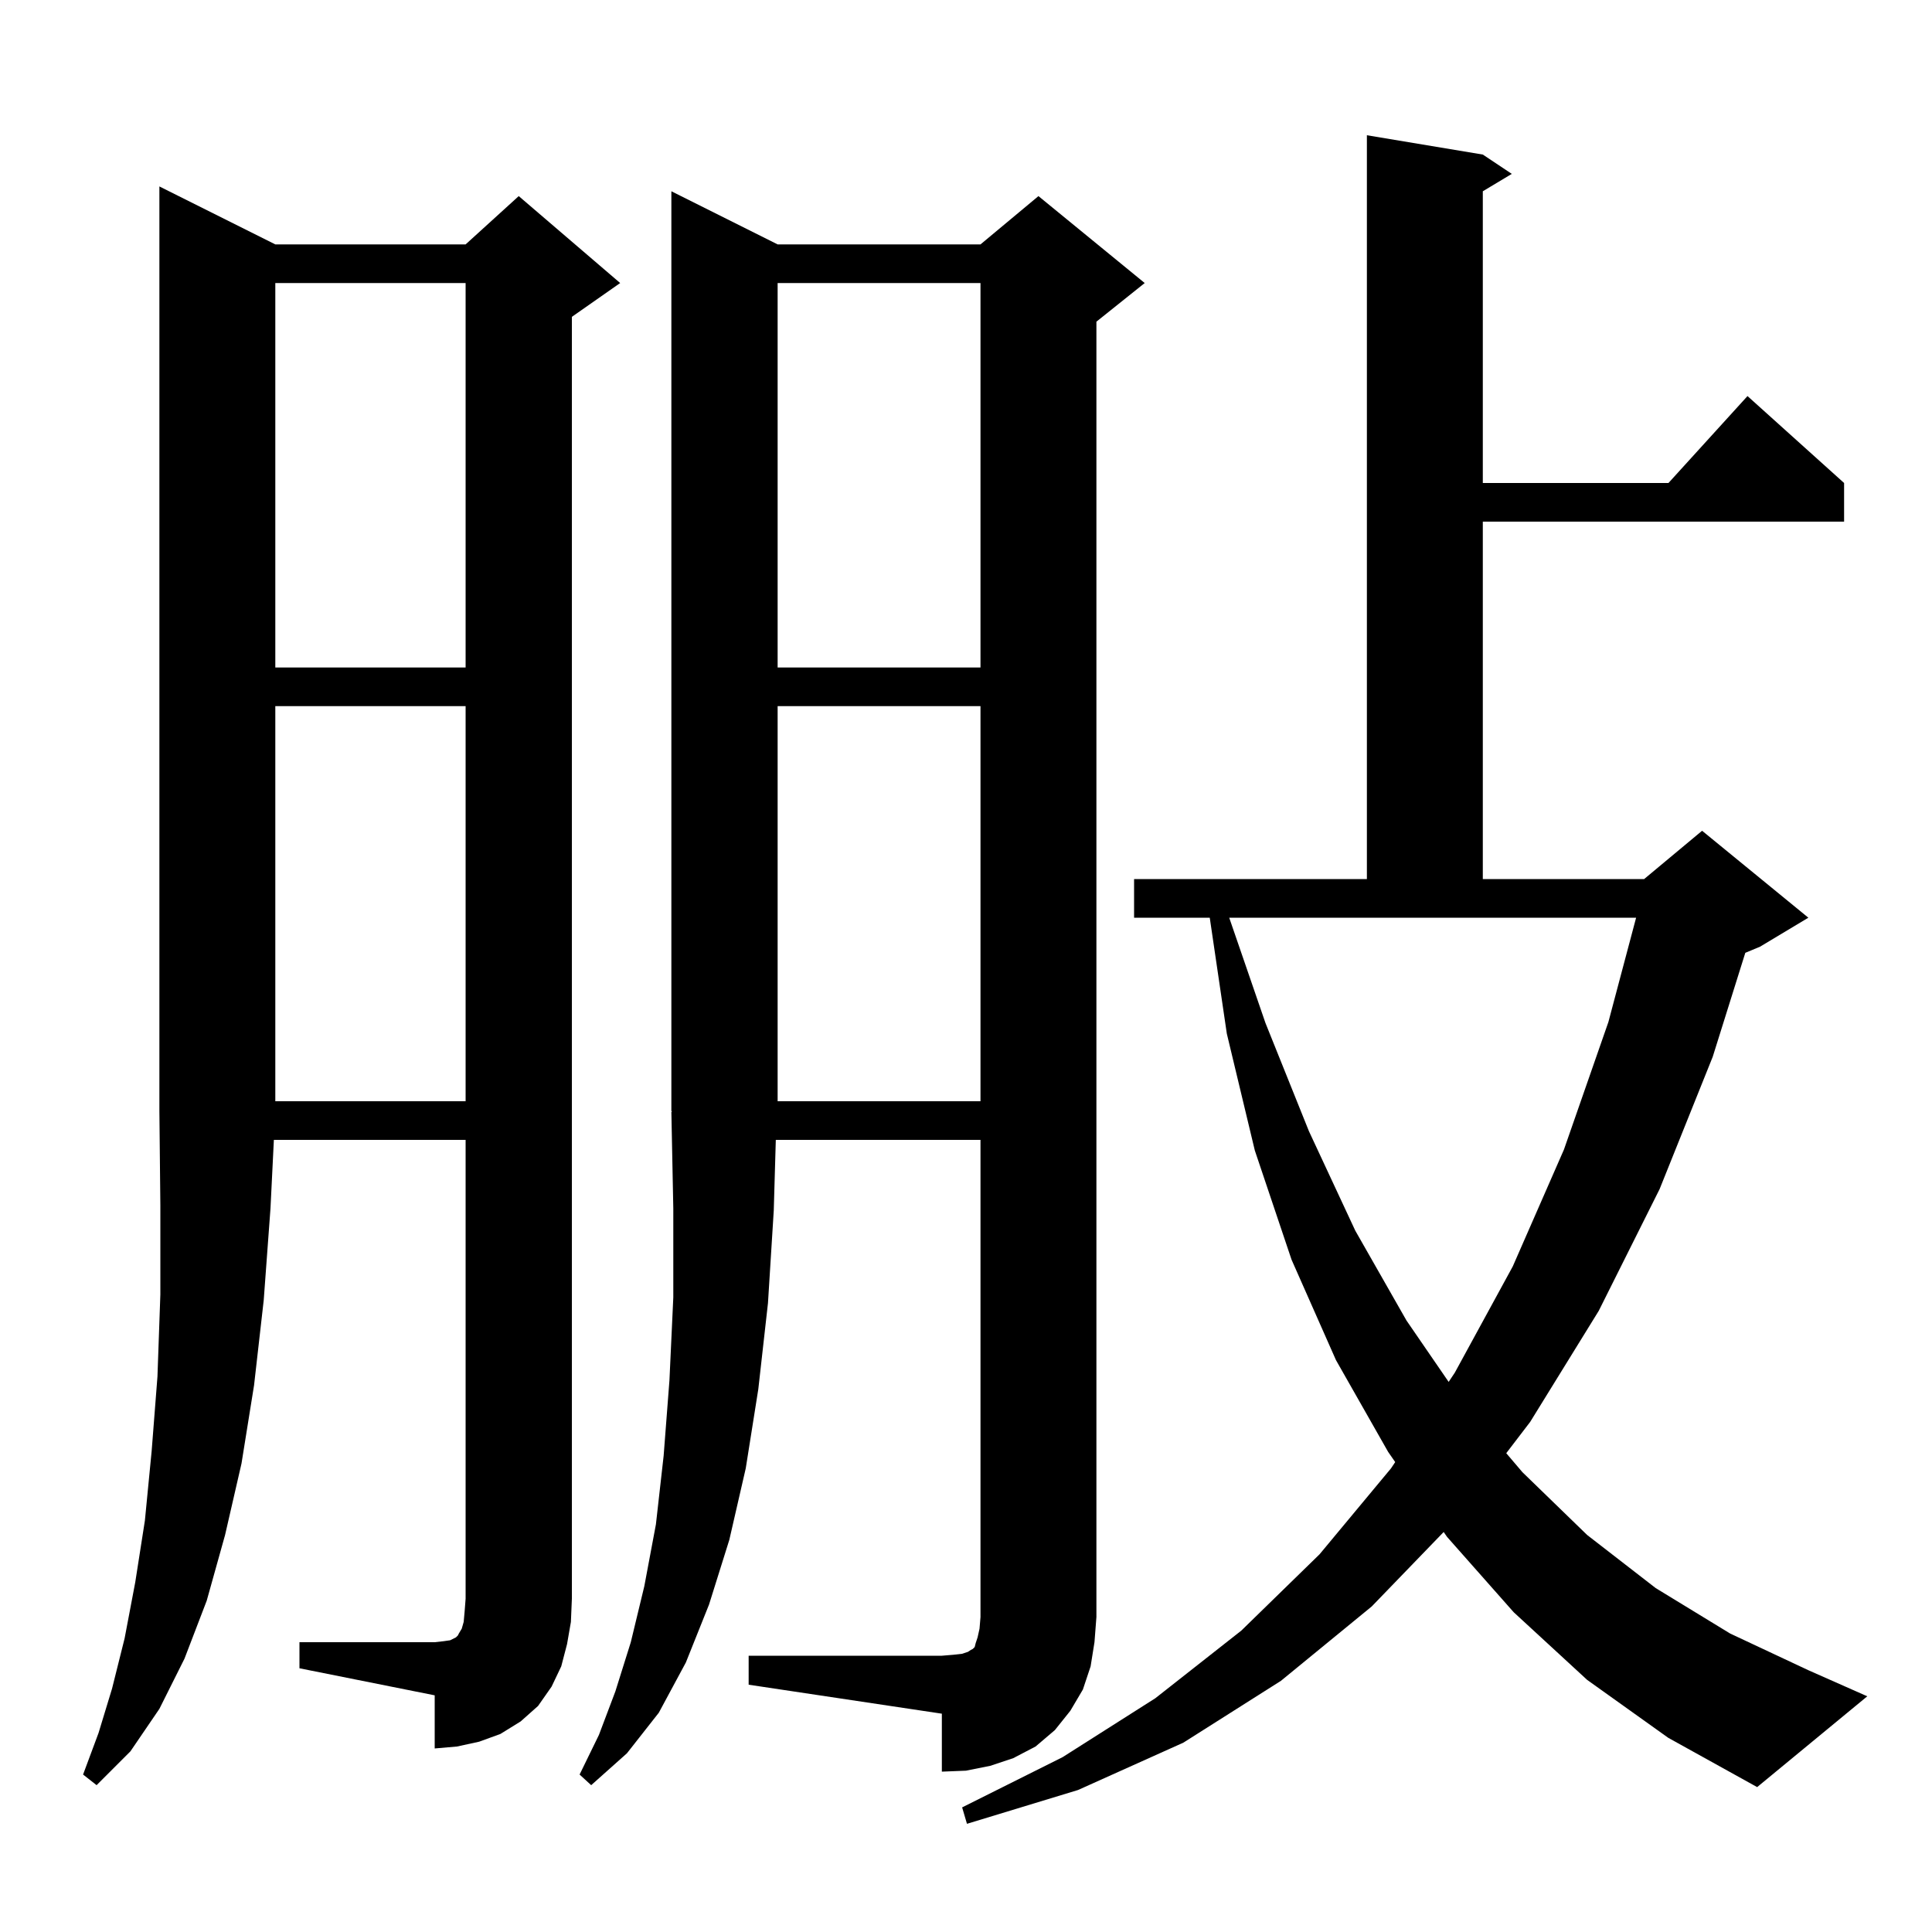 <svg xmlns="http://www.w3.org/2000/svg" xmlns:xlink="http://www.w3.org/1999/xlink" version="1.1" baseProfile="full" viewBox="0 0 200 200" width="200" height="200"><g fill="currentColor"><path d="M 164.3 173.9 L 156.7 166.9 L 149.8 159.1 L 149.448 158.592 L 142.0 166.3 L 132.6 174.0 L 122.5 180.4 L 111.6 185.3 L 100.1 188.8 L 99.6 187.1 L 110.0 181.9 L 119.6 175.8 L 128.5 168.8 L 136.6 160.9 L 144.0 152.0 L 144.431 151.354 L 143.7 150.3 L 138.3 140.8 L 133.7 130.4 L 129.9 119.1 L 127.0 107.0 L 125.233 95.0 L 117.4 95.0 L 117.4 91.0 L 141.5 91.0 L 141.5 14.0 L 153.5 16.0 L 156.5 18.0 L 153.5 19.8 L 153.5 50.0 L 172.718 50.0 L 180.9 41.0 L 190.9 50.0 L 190.9 54.0 L 153.5 54.0 L 153.5 91.0 L 170.2 91.0 L 176.2 86.0 L 187.2 95.0 L 182.2 98.0 L 180.673 98.636 L 177.3 109.4 L 171.8 123.1 L 165.5 135.7 L 158.4 147.2 L 155.927 150.434 L 157.6 152.4 L 164.3 158.9 L 171.4 164.4 L 179.1 169.1 L 187.2 172.9 L 193.3 175.6 L 181.9 185.0 L 172.7 179.9 Z M 77.5 171.4 L 97.5 171.4 L 98.7 171.3 L 99.6 171.2 L 100.2 171.0 L 100.5 170.8 L 100.7 170.7 L 100.9 170.5 L 101.0 170.1 L 101.2 169.5 L 101.4 168.6 L 101.5 167.4 L 101.5 118.0 L 80.311 118.0 L 80.1 125.3 L 79.5 134.9 L 78.5 143.8 L 77.2 152.0 L 75.5 159.4 L 73.4 166.1 L 71.0 172.1 L 68.2 177.3 L 64.9 181.5 L 61.2 184.8 L 60.0 183.7 L 62.0 179.6 L 63.7 175.1 L 65.3 170.0 L 66.7 164.2 L 67.9 157.8 L 68.7 150.7 L 69.3 142.9 L 69.7 134.3 L 69.7 125.1 L 69.5 115.1 L 69.566 115.099 L 69.5 115.0 L 69.5 19.8 L 80.5 25.3 L 101.5 25.3 L 107.5 20.3 L 118.5 29.3 L 113.5 33.3 L 113.5 167.4 L 113.3 170.0 L 112.9 172.5 L 112.1 174.9 L 110.8 177.1 L 109.2 179.1 L 107.2 180.8 L 104.9 182.0 L 102.5 182.8 L 100.0 183.3 L 97.5 183.4 L 97.5 177.4 L 77.5 174.4 Z M 31.0 170.0 L 45.0 170.0 L 45.9 169.9 L 46.6 169.8 L 47.2 169.5 L 47.4 169.3 L 47.5 169.1 L 47.8 168.6 L 48.0 167.9 L 48.1 166.8 L 48.2 165.5 L 48.2 118.0 L 28.351 118.0 L 28.0 125.1 L 27.3 134.6 L 26.3 143.4 L 25.0 151.5 L 23.3 158.9 L 21.4 165.7 L 19.1 171.7 L 16.5 176.9 L 13.5 181.3 L 10.0 184.8 L 8.6 183.7 L 10.2 179.4 L 11.6 174.8 L 12.9 169.6 L 14.0 163.8 L 15.0 157.4 L 15.7 150.2 L 16.3 142.5 L 16.6 134.0 L 16.6 124.8 L 16.5 115.0 L 16.5 19.3 L 28.5 25.3 L 48.2 25.3 L 53.7 20.3 L 64.2 29.3 L 59.2 32.8 L 59.2 165.5 L 59.1 167.9 L 58.7 170.2 L 58.1 172.5 L 57.1 174.6 L 55.7 176.6 L 53.9 178.2 L 51.8 179.5 L 49.6 180.3 L 47.3 180.8 L 45.0 181.0 L 45.0 175.5 L 31.0 172.7 Z M 131.0 105.9 L 135.5 117.1 L 140.3 127.4 L 145.6 136.7 L 149.964 143.054 L 150.6 142.1 L 156.6 131.1 L 161.9 119.0 L 166.5 105.8 L 169.37 95.0 L 127.248 95.0 Z M 80.5 73.1 L 80.5 114.0 L 101.5 114.0 L 101.5 73.1 Z M 28.5 73.1 L 28.5 114.0 L 48.2 114.0 L 48.2 73.1 Z M 80.5 29.3 L 80.5 69.1 L 101.5 69.1 L 101.5 29.3 Z M 28.5 29.3 L 28.5 69.1 L 48.2 69.1 L 48.2 29.3 Z "/></g></svg>